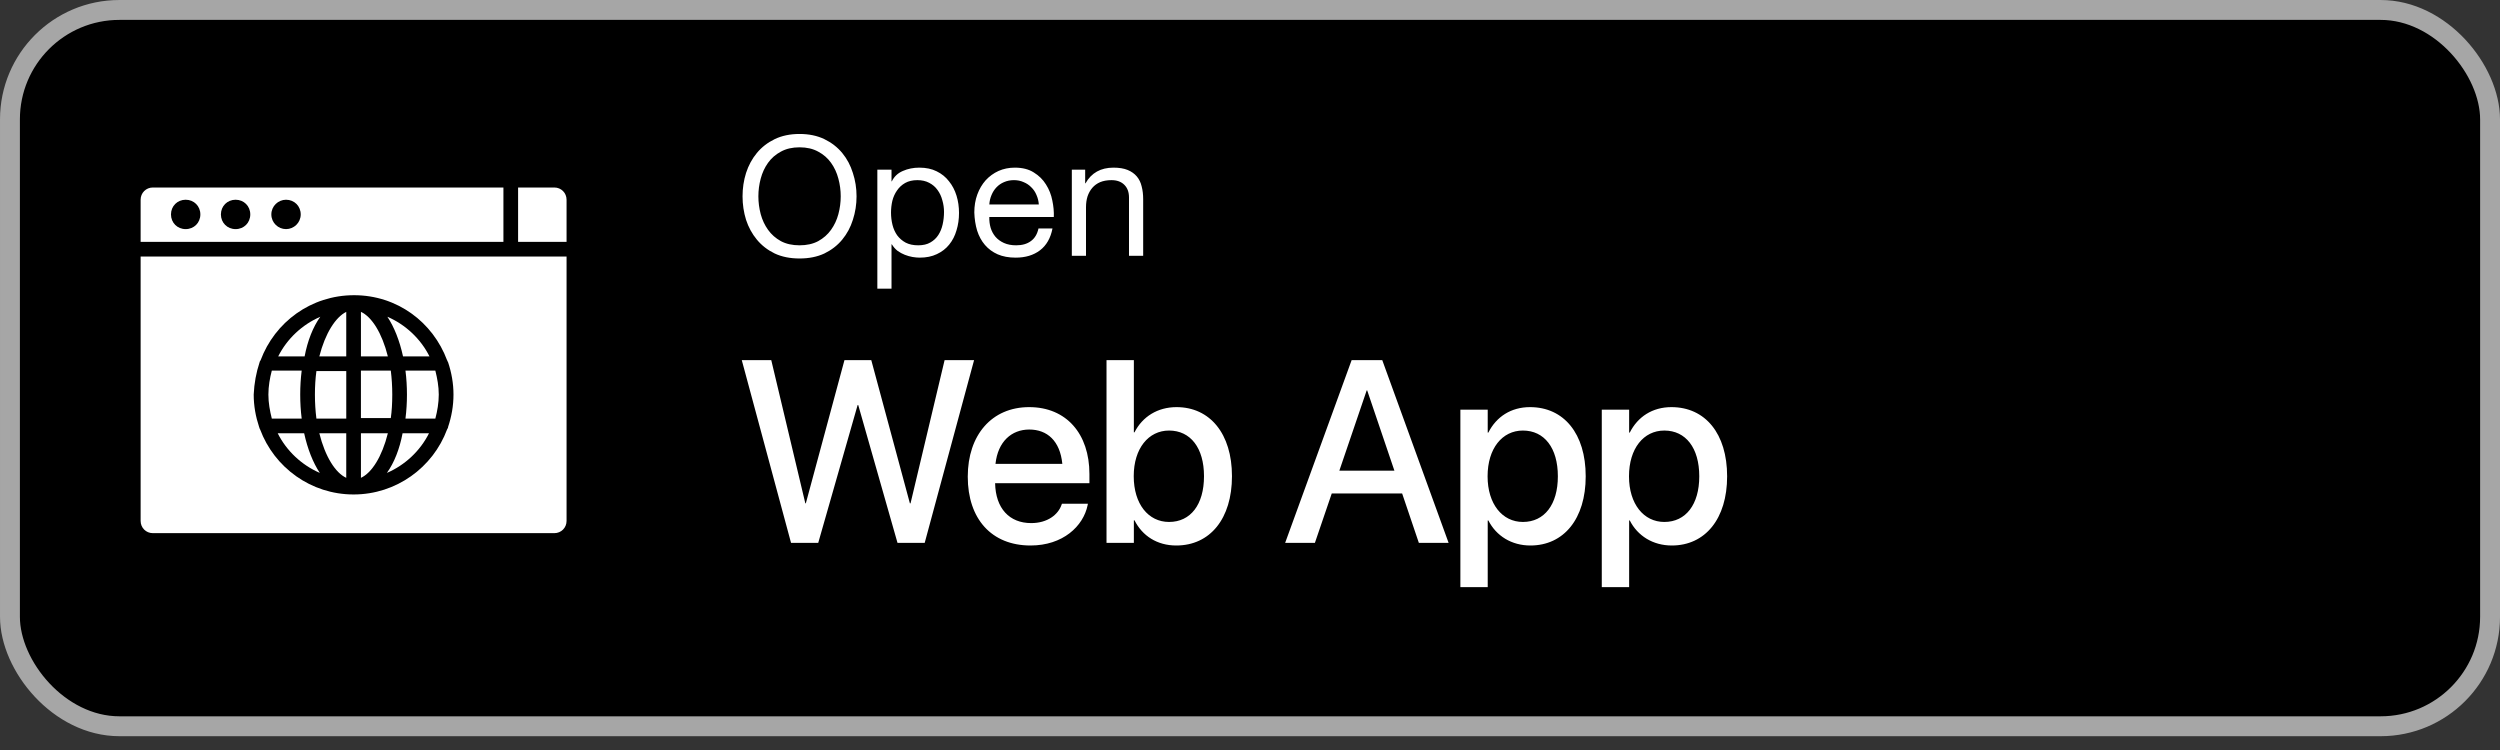 <svg width="160" height="48" viewBox="0 0 160 48" fill="none" xmlns="http://www.w3.org/2000/svg">
<rect x="0" y="0" width="160" height="48" fill="#333333" stroke="none"/>
<rect x="0.637" y="0.637" width="158.727" height="45.843" rx="7.004" fill="black"/>
<rect x="0.637" y="0.637" width="158.727" height="45.843" rx="7.004" stroke="#A6A6A6" stroke-width="1.273"/>
<path d="M48.536 12.564C48.536 12.948 48.586 13.328 48.685 13.705C48.785 14.075 48.941 14.409 49.155 14.708C49.368 15.007 49.642 15.248 49.976 15.433C50.31 15.611 50.709 15.7 51.171 15.7C51.633 15.7 52.031 15.611 52.365 15.433C52.7 15.248 52.974 15.007 53.187 14.708C53.4 14.409 53.557 14.075 53.656 13.705C53.756 13.328 53.806 12.948 53.806 12.564C53.806 12.18 53.756 11.803 53.656 11.433C53.557 11.056 53.4 10.718 53.187 10.42C52.974 10.121 52.7 9.883 52.365 9.705C52.031 9.52 51.633 9.428 51.171 9.428C50.709 9.428 50.31 9.52 49.976 9.705C49.642 9.883 49.368 10.121 49.155 10.42C48.941 10.718 48.785 11.056 48.685 11.433C48.586 11.803 48.536 12.18 48.536 12.564ZM47.523 12.564C47.523 12.045 47.597 11.547 47.747 11.07C47.903 10.587 48.134 10.16 48.44 9.79C48.746 9.421 49.126 9.125 49.581 8.905C50.036 8.685 50.566 8.574 51.171 8.574C51.775 8.574 52.305 8.685 52.76 8.905C53.215 9.125 53.596 9.421 53.902 9.79C54.207 10.16 54.435 10.587 54.584 11.07C54.741 11.547 54.819 12.045 54.819 12.564C54.819 13.083 54.741 13.584 54.584 14.068C54.435 14.544 54.207 14.967 53.902 15.337C53.596 15.707 53.215 16.002 52.76 16.223C52.305 16.436 51.775 16.543 51.171 16.543C50.566 16.543 50.036 16.436 49.581 16.223C49.126 16.002 48.746 15.707 48.44 15.337C48.134 14.967 47.903 14.544 47.747 14.068C47.597 13.584 47.523 13.083 47.523 12.564ZM56.15 10.857H57.057V11.604H57.078C57.227 11.298 57.462 11.078 57.782 10.942C58.102 10.8 58.454 10.729 58.838 10.729C59.265 10.729 59.635 10.807 59.947 10.964C60.267 11.12 60.531 11.334 60.737 11.604C60.95 11.867 61.11 12.173 61.217 12.521C61.324 12.87 61.377 13.239 61.377 13.631C61.377 14.022 61.324 14.392 61.217 14.74C61.117 15.088 60.961 15.394 60.747 15.657C60.541 15.913 60.278 16.116 59.958 16.265C59.645 16.415 59.279 16.489 58.859 16.489C58.724 16.489 58.571 16.475 58.401 16.447C58.237 16.418 58.074 16.372 57.91 16.308C57.746 16.244 57.59 16.159 57.441 16.052C57.298 15.938 57.178 15.8 57.078 15.636H57.057V18.474H56.15V10.857ZM60.417 13.567C60.417 13.311 60.381 13.062 60.31 12.82C60.246 12.571 60.143 12.351 60.001 12.159C59.866 11.966 59.688 11.814 59.467 11.7C59.254 11.586 59.002 11.529 58.71 11.529C58.404 11.529 58.145 11.59 57.931 11.71C57.718 11.831 57.544 11.991 57.409 12.191C57.273 12.383 57.174 12.603 57.11 12.852C57.053 13.101 57.025 13.353 57.025 13.609C57.025 13.88 57.057 14.143 57.121 14.399C57.185 14.648 57.284 14.868 57.419 15.06C57.562 15.252 57.743 15.409 57.963 15.529C58.184 15.643 58.45 15.7 58.763 15.7C59.076 15.7 59.336 15.64 59.542 15.519C59.755 15.398 59.926 15.238 60.054 15.039C60.182 14.839 60.275 14.612 60.331 14.356C60.388 14.1 60.417 13.837 60.417 13.567ZM66.484 13.087C66.47 12.873 66.42 12.671 66.335 12.479C66.256 12.287 66.146 12.123 66.004 11.988C65.869 11.846 65.705 11.735 65.513 11.657C65.328 11.572 65.122 11.529 64.895 11.529C64.66 11.529 64.447 11.572 64.254 11.657C64.07 11.735 63.91 11.846 63.775 11.988C63.639 12.13 63.533 12.297 63.455 12.489C63.376 12.674 63.33 12.873 63.316 13.087H66.484ZM67.359 14.623C67.238 15.241 66.971 15.707 66.559 16.02C66.146 16.333 65.627 16.489 65.001 16.489C64.56 16.489 64.176 16.418 63.849 16.276C63.529 16.134 63.259 15.935 63.038 15.679C62.818 15.423 62.651 15.117 62.537 14.761C62.43 14.406 62.37 14.018 62.356 13.599C62.356 13.179 62.42 12.795 62.548 12.447C62.676 12.098 62.854 11.796 63.081 11.54C63.316 11.284 63.59 11.085 63.903 10.942C64.222 10.8 64.571 10.729 64.948 10.729C65.439 10.729 65.844 10.832 66.164 11.038C66.491 11.238 66.751 11.494 66.943 11.806C67.142 12.119 67.277 12.461 67.348 12.831C67.426 13.2 67.458 13.552 67.444 13.887H63.316C63.309 14.128 63.337 14.36 63.401 14.58C63.465 14.793 63.568 14.985 63.711 15.156C63.853 15.32 64.034 15.451 64.254 15.551C64.475 15.65 64.735 15.7 65.033 15.7C65.417 15.7 65.73 15.611 65.972 15.433C66.221 15.256 66.384 14.985 66.463 14.623H67.359ZM68.597 10.857H69.451V11.732H69.472C69.849 11.063 70.446 10.729 71.264 10.729C71.627 10.729 71.929 10.779 72.171 10.878C72.413 10.978 72.608 11.117 72.757 11.294C72.907 11.472 73.01 11.686 73.067 11.934C73.131 12.176 73.163 12.447 73.163 12.745V16.372H72.256V12.639C72.256 12.297 72.157 12.027 71.957 11.828C71.758 11.629 71.484 11.529 71.136 11.529C70.859 11.529 70.617 11.572 70.411 11.657C70.212 11.742 70.044 11.863 69.909 12.02C69.774 12.176 69.671 12.361 69.6 12.575C69.536 12.781 69.504 13.008 69.504 13.257V16.372H68.597V10.857Z" fill="white"/>
<path d="M50.626 34.742L47.474 23.05H49.361L51.541 32.214H51.573L54.045 23.05H55.762L58.233 32.214H58.274L60.454 23.05H62.341L59.181 34.742H57.44L54.928 25.926H54.887L52.367 34.742H50.626ZM65.955 34.912C63.452 34.912 61.937 33.202 61.937 30.512V30.504C61.937 27.838 63.476 26.056 65.866 26.056C68.256 26.056 69.723 27.774 69.723 30.334V30.925H63.687C63.719 32.538 64.602 33.478 65.996 33.478C67.033 33.478 67.722 32.943 67.94 32.303L67.965 32.238H69.626L69.609 32.327C69.334 33.68 68.021 34.912 65.955 34.912ZM65.874 27.49C64.74 27.49 63.865 28.26 63.711 29.686H67.989C67.843 28.211 67.017 27.49 65.874 27.49ZM75.281 34.912C74.058 34.912 73.11 34.296 72.608 33.3H72.567V34.742H70.817V23.05H72.567V27.668H72.608C73.118 26.664 74.09 26.056 75.298 26.056C77.437 26.056 78.846 27.758 78.846 30.472V30.48C78.846 33.194 77.445 34.912 75.281 34.912ZM74.82 33.405C76.197 33.405 77.056 32.295 77.056 30.48V30.472C77.056 28.673 76.197 27.555 74.82 27.555C73.499 27.555 72.559 28.706 72.559 30.472V30.48C72.559 32.254 73.491 33.405 74.82 33.405ZM82.25 34.742L86.504 23.05H88.465L92.71 34.742H90.806L89.737 31.582H85.232L84.154 34.742H82.25ZM87.468 24.986L85.718 30.123H89.242L87.5 24.986H87.468ZM93.464 37.578V26.218H95.214V27.685H95.254C95.765 26.672 96.705 26.056 97.92 26.056C100.092 26.056 101.485 27.758 101.485 30.48V30.488C101.485 33.202 100.083 34.912 97.945 34.912C96.737 34.912 95.757 34.296 95.254 33.308H95.214V37.578H93.464ZM97.466 33.405C98.844 33.405 99.703 32.287 99.703 30.488V30.48C99.703 28.665 98.836 27.555 97.466 27.555C96.138 27.555 95.206 28.706 95.206 30.48V30.488C95.206 32.254 96.146 33.405 97.466 33.405ZM102.514 37.578V26.218H104.265V27.685H104.305C104.816 26.672 105.755 26.056 106.971 26.056C109.142 26.056 110.536 27.758 110.536 30.48V30.488C110.536 33.202 109.134 34.912 106.995 34.912C105.788 34.912 104.807 34.296 104.305 33.308H104.265V37.578H102.514ZM106.517 33.405C107.894 33.405 108.753 32.287 108.753 30.488V30.48C108.753 28.665 107.886 27.555 106.517 27.555C105.188 27.555 104.256 28.706 104.256 30.48V30.488C104.256 32.254 105.196 33.405 106.517 33.405Z" fill="white"/>
<path d="M27.487 22.81C26.922 21.681 25.952 20.773 24.791 20.271C25.23 20.93 25.575 21.806 25.794 22.81H27.487Z" fill="white"/>
<path d="M23.1 19.959V22.811L24.823 22.81C24.448 21.306 23.789 20.273 23.1 19.959Z" fill="white"/>
<path d="M26.045 25.254C26.045 25.787 26.013 26.288 25.95 26.789H27.862C27.987 26.319 28.081 25.787 28.081 25.254C28.081 24.722 27.987 24.22 27.862 23.719H25.95C26.014 24.22 26.045 24.752 26.045 25.254Z" fill="white"/>
<path d="M25.105 25.254C25.105 24.722 25.073 24.22 25.011 23.719H23.099V26.758H25.011C25.074 26.319 25.105 25.818 25.105 25.254Z" fill="white"/>
<path d="M24.761 30.267C25.92 29.766 26.892 28.858 27.456 27.729H25.765C25.575 28.733 25.231 29.609 24.761 30.267Z" fill="white"/>
<path d="M32.219 12H9.783C9.345 12 9 12.345 9 12.783V15.479H32.219V12ZM11.883 14.663C11.35 14.663 10.943 14.256 10.943 13.723C10.943 13.191 11.35 12.783 11.883 12.783C12.415 12.783 12.823 13.191 12.823 13.723C12.823 14.256 12.415 14.663 11.883 14.663ZM15.078 14.663C14.546 14.663 14.138 14.256 14.138 13.723C14.138 13.191 14.546 12.783 15.078 12.783C15.611 12.783 16.018 13.191 16.018 13.723C16.018 14.256 15.612 14.663 15.078 14.663ZM18.306 14.663C17.804 14.663 17.366 14.256 17.366 13.723C17.366 13.191 17.804 12.783 18.306 12.783C18.838 12.783 19.246 13.191 19.246 13.723C19.246 14.256 18.808 14.663 18.306 14.663Z" fill="white"/>
<path d="M22.16 22.81V19.958C21.471 20.303 20.812 21.336 20.437 22.81H22.16Z" fill="white"/>
<path d="M19.308 26.789C19.245 26.287 19.214 25.787 19.214 25.254C19.214 24.722 19.245 24.22 19.308 23.719H17.396C17.271 24.189 17.177 24.722 17.177 25.254C17.177 25.787 17.271 26.288 17.396 26.789H19.308Z" fill="white"/>
<path d="M9 33.339C9 33.777 9.345 34.122 9.783 34.122H35.477C35.915 34.122 36.26 33.777 36.26 33.339V16.419H9V33.339ZM16.614 23.186C16.614 23.154 16.646 23.092 16.677 23.061C17.585 20.617 19.904 18.893 22.662 18.893C25.418 18.893 27.706 20.617 28.615 23.061C28.647 23.093 28.647 23.155 28.678 23.186C28.897 23.844 29.023 24.534 29.023 25.254C29.023 25.975 28.898 26.664 28.678 27.323C28.678 27.385 28.646 27.417 28.615 27.48C27.706 29.923 25.356 31.646 22.63 31.646C19.904 31.646 17.554 29.923 16.645 27.478C16.613 27.447 16.613 27.384 16.582 27.322C16.363 26.663 16.237 25.974 16.237 25.253C16.269 24.534 16.395 23.844 16.614 23.186Z" fill="white"/>
<path d="M20.499 20.273C19.34 20.775 18.368 21.683 17.804 22.811H19.495C19.685 21.808 20.029 20.93 20.499 20.273Z" fill="white"/>
<path d="M35.477 12H33.158V15.479H36.26V12.784C36.26 12.345 35.915 12 35.477 12Z" fill="white"/>
<path d="M22.16 30.581V27.729H20.437C20.812 29.233 21.471 30.267 22.16 30.581Z" fill="white"/>
<path d="M20.155 25.254C20.155 25.787 20.187 26.288 20.25 26.789H22.161V23.75H20.25C20.186 24.22 20.155 24.722 20.155 25.254Z" fill="white"/>
<path d="M17.773 27.729C18.338 28.858 19.308 29.766 20.469 30.267C20.03 29.609 19.685 28.733 19.466 27.729H17.773Z" fill="white"/>
<path d="M24.823 27.729H23.1V30.581C23.789 30.267 24.448 29.233 24.823 27.729Z" fill="white"/>
</svg>
